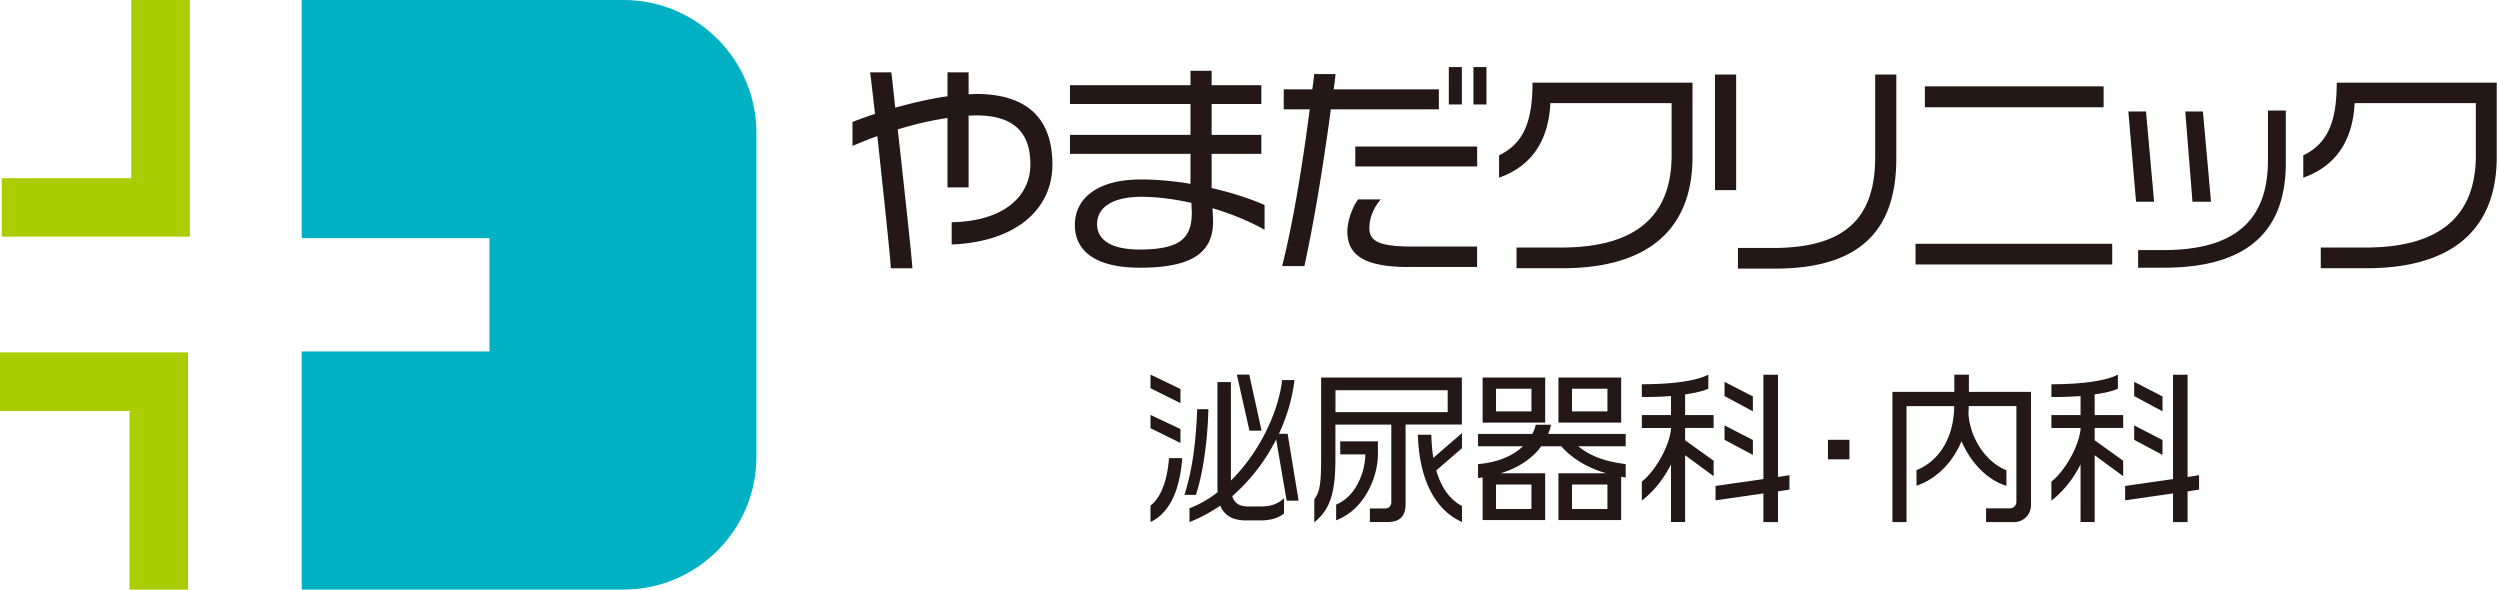<svg width="212" height="50" fill="none" xmlns="http://www.w3.org/2000/svg"><path d="M97.563 32.92v-1.156l2.54 1.222v1.196l-2.54-1.262Zm0 3.39v-1.125l2.54 1.197v1.18l-2.54-1.252Zm0 7.962v-1.405c.876-.651 1.43-2.138 1.568-4.016h1.125c-.209 2.652-1.013 4.612-2.693 5.416v.005Zm3.849-2.306h-.973c.764-2.418.973-4.75 1.085-7.264h.947c-.056 2.428-.403 5.279-1.059 7.264Zm7.697.5-.891-5.199a16.05 16.05 0 0 1-3.721 4.806c.168.57.58.876 1.359.876h1.1c.779 0 1.471-.234 1.929-.708v1.303c-.499.392-1.14.586-1.96.586h-1.278c-1.237 0-1.873-.514-2.168-1.253-.82.555-1.696 1.044-2.612 1.39v-1.166a9.073 9.073 0 0 0 2.388-1.364c0-.081-.016-.178-.016-.28V32.4h1.141v8.35c2.418-2.378 4.016-5.763 4.347-8.518h1.044c-.183 1.558-.641 3.1-1.319 4.557h.739l.931 5.666h-1.013v.01Zm-3.156-5.947-1.069-4.75h1.054l1.043 4.75h-1.028Zm13.241-.514v6.735c0 .957-.402 1.527-1.527 1.527h-1.502v-1.15h1.319c.29 0 .499-.224.499-.514v-6.598h-4.74v2.902c0 3.1-.529 4.347-1.792 5.391v-1.96c.473-.626.58-1.308.58-3.503v-6.821h11.934V36h-4.781l.01.005Zm3.569-2.917h-9.515v1.863h9.515v-1.863Zm-9.459 11.032v-1.334c1.751-.708 2.474-2.892 2.474-4.25h-2.128v-1.11h3.197v1.11c0 1.872-1.109 4.667-3.543 5.584Zm6.934-7.255h1.14c.016.693.072 1.35.168 1.96l2.429-2.097v1.278l-2.179 1.888c.417 1.456 1.155 2.485 2.179 3.014v1.36c-2.459-1.11-3.64-3.89-3.737-7.403Zm17.238 3.559v3.68h-5.32v-3.97h4.057c-1.639-.474-2.917-1.263-3.818-2.291H130.7c-.708.972-1.848 1.807-3.447 2.29h3.778v3.971h-5.305V40.48c-.127.025-.249.04-.387.056v-1.181c1.665-.138 2.943-.693 3.808-1.512h-3.808v-1.044h4.597c.128-.234.234-.499.29-.779h1.294c-.041.265-.128.53-.235.779h6.573v1.044h-4.017c.988.834 2.321 1.303 4.017 1.512v1.14c-.128-.015-.234-.04-.377-.071h-.005Zm-11.75-4.587v-3.819h5.305v3.819h-5.305Zm4.139-2.872h-3.004v1.92h3.004v-1.92Zm0 8.126h-3.004v2.072h3.004V41.09Zm2.291-5.254v-3.819h5.32v3.819h-5.32Zm4.154-2.872h-3.004v1.92h3.004v-1.92Zm0 8.126h-3.004v2.072h3.004V41.09Zm6.588-2.49v5.666h-1.197V39.38c-.58 1.156-1.43 2.276-2.474 3.07v-1.6c1.319-1.094 2.347-3.151 2.474-4.46v-.096h-2.474V35.2h2.474v-1.614a32.84 32.84 0 0 1-2.474.082v-1.084c2.821 0 4.75-.336 5.641-.82v1.196c-.418.194-1.084.362-1.97.484v1.751h2.418v1.095h-2.418v1.044l2.418 1.735v1.309l-2.418-1.777Zm7.875 3.06v2.611h-1.237v-2.428l-4.057.585v-1.221l4.057-.58v-8.849h1.237v8.67l.973-.153v1.222l-.973.153v-.01Zm-4.531-8.075V32.38l2.403 1.237v1.263l-2.403-1.294Zm0 3.712v-1.222l2.403 1.237v1.263l-2.403-1.278Zm8.767 1.655v-1.655h1.823v1.654h-1.823Zm15.757 5.319h-2.347v-1.165h2.031c.305 0 .54-.25.54-.555v-8.115h-4.043c0 .209 0 .402-.025.595.122 2.139 1.502 4.17 3.223 4.847v1.319c-1.777-.555-3.086-2.113-3.809-3.778-.738 1.767-2.097 3.197-3.818 3.767V39.87c1.986-.805 3.182-2.836 3.197-5.432h-4.042v9.835h-1.196V33.23h5.249v-1.456h1.237v1.456h5.264v9.602c0 .82-.642 1.446-1.456 1.446l-.005-.006Zm6.862-5.671v5.666h-1.196V39.38c-.581 1.156-1.431 2.276-2.474 3.07v-1.6c1.318-1.094 2.347-3.151 2.474-4.46v-.096h-2.474V35.2h2.474v-1.614c-.738.056-1.553.082-2.474.082v-1.084c2.82 0 4.749-.336 5.64-.82v1.196c-.417.194-1.084.362-1.97.484v1.751h2.418v1.095h-2.418v1.044l2.418 1.735v1.309l-2.418-1.777Zm7.881 3.06v2.611h-1.237v-2.428l-4.058.585v-1.221l4.058-.58v-8.849h1.237v8.67l.972-.153v1.222l-.972.153v-.01Zm-4.531-8.075V32.38l2.403 1.237v1.263l-2.403-1.294Zm0 3.712v-1.222l2.403 1.237v1.263l-2.403-1.278ZM80.702 20.712v-1.869c4.113-.06 6.674-1.97 6.674-4.923 0-2.795-1.538-4.134-4.587-4.134-.199 0-.433.02-.652.02v6.085h-1.792v-5.886c-1.339.199-2.795.53-4.215.968.514 4.627 1.202 10.91 1.242 11.775H75.54c-.02-.804-.652-6.634-1.14-11.205-.729.254-1.437.55-2.109.83v-2.027a30.823 30.823 0 0 1 1.91-.687c-.199-1.751-.357-3.09-.413-3.523h1.792c.061.413.178 1.517.336 2.994 1.497-.413 3.014-.769 4.43-.968V6.136h1.791V7.99c.22 0 .453-.02.667-.02 3.742 0 6.44 1.593 6.44 5.987 0 3.762-3.054 6.557-8.547 6.776l.005-.02Zm22.12-3.05.041.845c.117 2.719-1.477 4.195-6.18 4.195-4.038 0-5.535-1.593-5.535-3.625 0-2.204 1.833-3.859 5.61-3.859 1.38 0 2.796.138 4.195.372v-2.54H90.736v-1.614h10.217V8.819H90.736V7.226h10.217V6.004h1.793v1.222h4.215v1.593h-4.215v2.617h4.215v1.614h-4.215v2.896c1.634.372 3.171.866 4.49 1.436v2.108c-1.202-.688-2.754-1.34-4.409-1.833l-.005.005Zm-1.772-.102-.02-.356c-1.42-.316-2.877-.514-4.236-.514-2.56 0-3.762.967-3.762 2.321s1.242 2.149 3.604 2.149c3.467 0 4.429-.983 4.429-3.131 0-.158-.02-.316-.02-.474l.005.005Zm11.806-8.288c-.728 5.417-1.537 10.08-2.245 13.293h-1.889c.825-3.213 1.655-7.978 2.342-13.293h-2.204V7.577h2.423c.061-.412.117-.845.158-1.298h1.812c-.04.453-.096.886-.158 1.298h8.92v1.695h-9.159Zm6.578 13.37c-3.92 0-5.178-1.12-5.178-3.015 0-.947.453-2.087.906-2.718h1.93c-.514.57-.967 1.476-.967 2.423 0 1.003.59 1.573 3.563 1.573h5.57v1.731h-5.829l.005.005Zm-4.506-8.523v-1.695h10.335v1.695h-10.335Zm7.932-5.26V5.69h1.105v3.17h-1.105Zm2.087 0V5.69h1.105v3.17h-1.105Zm7.514 13.884h-3.859V20.99h3.798c6.181 0 9.352-2.56 9.352-7.814v-4.43h-10.278c-.138 2.857-1.339 5.26-4.353 6.319v-1.89c2.047-1.002 2.836-2.794 2.836-6.164h13.567v6.302c0 5.789-3.365 9.434-11.068 9.434l.005-.005Zm12.972-6.618V6.319h1.792v9.806h-1.792Zm5.076 6.654h-3.131v-1.752h2.973c6.496 0 8.665-2.871 8.665-7.738v-6.97h1.792v7.087c0 5.987-2.912 9.373-10.299 9.373Zm11.928-.352v-1.751h16.678v1.751h-16.678Zm.789-13.333V7.322h15.161v1.772h-15.161Zm17.91 8.013-.652-7.657h1.497l.687 7.657h-1.537.005Zm2.342 5.595h-2.164v-1.497h2.164c6.144 0 8.843-2.616 8.843-7.6V9.374h1.517v4.43c0 5.747-3.187 8.898-10.355 8.898h-.005Zm2.443-5.595-.611-7.657h1.497l.687 7.657h-1.573Zm14.739 5.636h-3.859V20.99h3.798c6.18 0 9.352-2.56 9.352-7.814v-4.43h-10.279c-.137 2.857-1.339 5.26-4.353 6.319v-1.89c2.047-1.002 2.836-2.794 2.836-6.164h13.567v6.302c0 5.789-3.365 9.434-11.067 9.434l.005-.005Z" fill="#231815"/><path d="M52.865 0H25.586v20.191h15.917v9.613H25.586v20.192h27.28c6.23 0 11.28-5.05 11.28-11.28V11.28c0-6.23-5.05-11.28-11.28-11.28Z" fill="#00B1C4"/><path d="M16.098 0h-4.964v15.111H.151v4.96h15.947V0Zm-.151 29.882H0v4.964h10.983V50h4.964V29.882Z" fill="#ABCD03"/></svg>